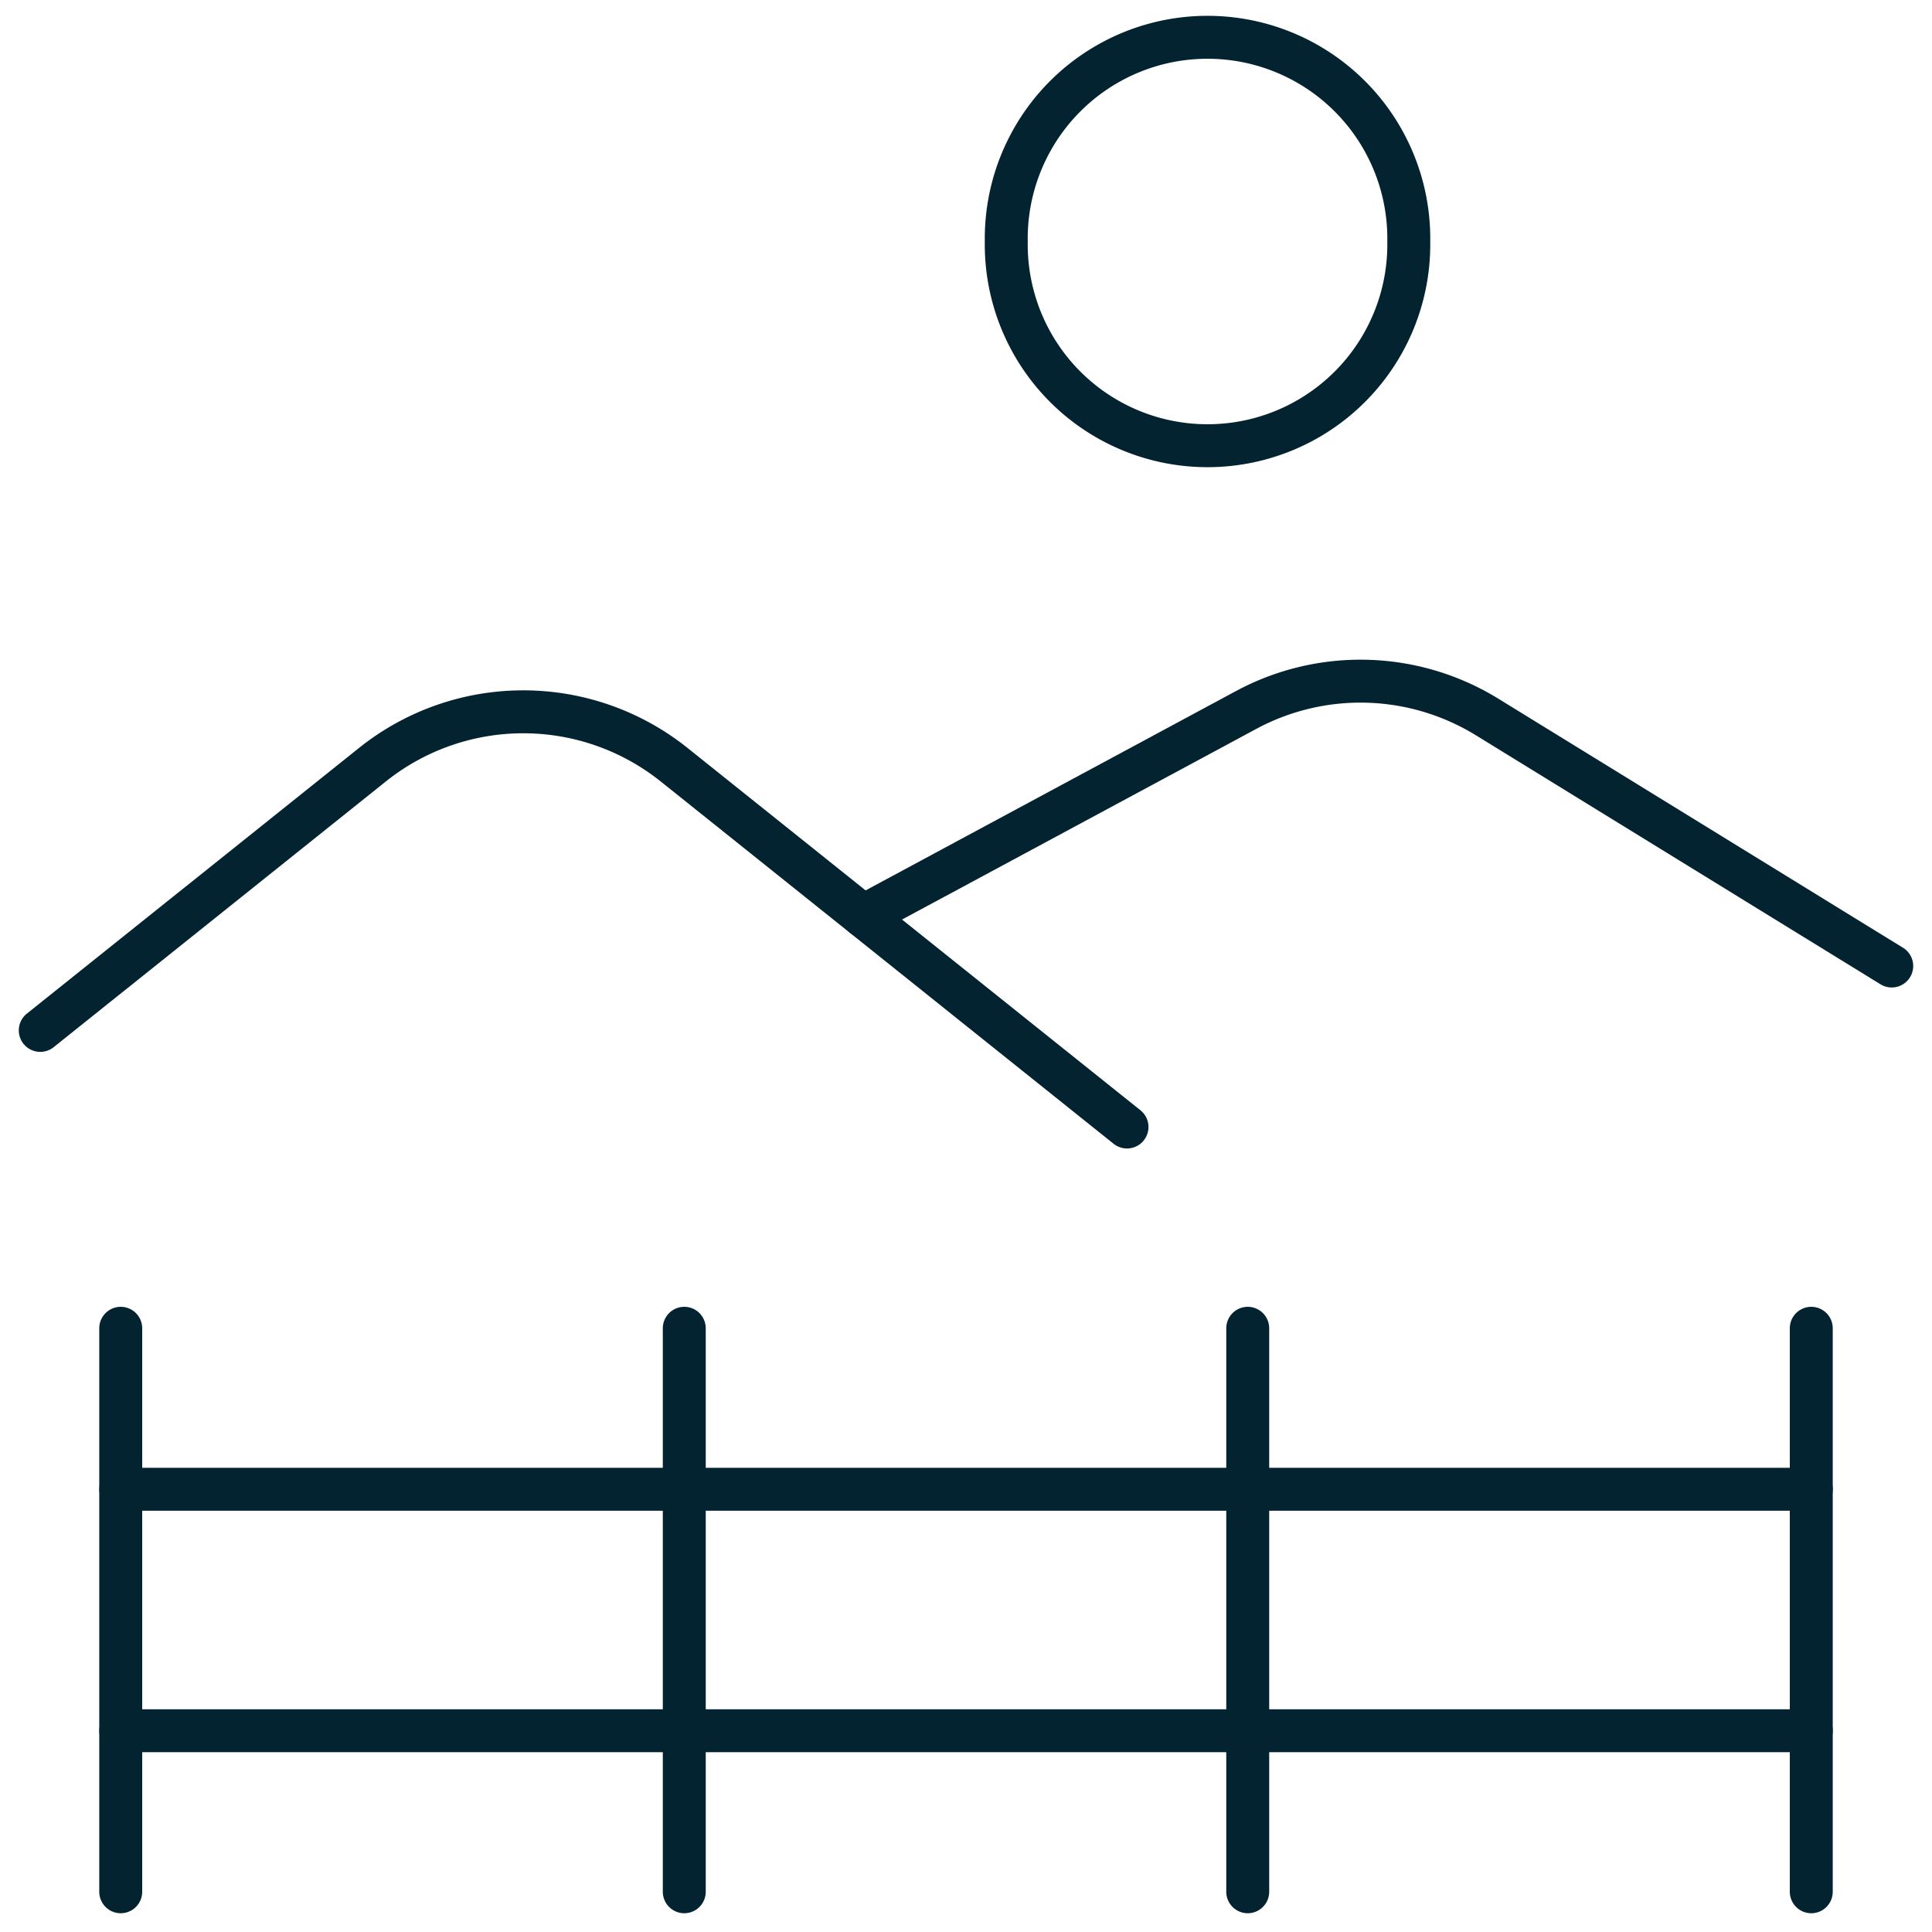 <svg viewBox="0 0 45 45" xmlns="http://www.w3.org/2000/svg" id="Outdoors-Landscape-Meadow--Streamline-Ultimate.svg" height="45" width="45"><desc>Outdoors Landscape Meadow Streamline Icon: https://streamlinehq.com</desc><path d="m2.812 30.938 0 13.125" fill="none" stroke="#032330" stroke-linecap="round" stroke-linejoin="round" stroke-width="1"></path><path d="m15.938 30.938 0 13.125" fill="none" stroke="#032330" stroke-linecap="round" stroke-linejoin="round" stroke-width="1"></path><path d="m29.062 30.938 0 13.125" fill="none" stroke="#032330" stroke-linecap="round" stroke-linejoin="round" stroke-width="1"></path><path d="m42.188 30.938 0 13.125" fill="none" stroke="#032330" stroke-linecap="round" stroke-linejoin="round" stroke-width="1"></path><path d="m42.188 34.688 -39.375 0" fill="none" stroke="#032330" stroke-linecap="round" stroke-linejoin="round" stroke-width="1"></path><path d="m42.188 40.312 -39.375 0" fill="none" stroke="#032330" stroke-linecap="round" stroke-linejoin="round" stroke-width="1"></path><path d="m0.938 24 7.736 -6.188a5.625 5.625 0 0 1 7.028 0L26.25 26.25" fill="none" stroke="#032330" stroke-linecap="round" stroke-linejoin="round" stroke-width="1"></path><path d="m20.108 21.336 8.914 -4.798a5.625 5.625 0 0 1 5.614 0.161L44.062 22.5" fill="none" stroke="#032330" stroke-linecap="round" stroke-linejoin="round" stroke-width="1"></path><path d="M23.438 5.625a4.688 4.688 0 1 0 9.375 0 4.688 4.688 0 1 0 -9.375 0Z" fill="none" stroke="#032330" stroke-linecap="round" stroke-linejoin="round" stroke-width="1"></path></svg>